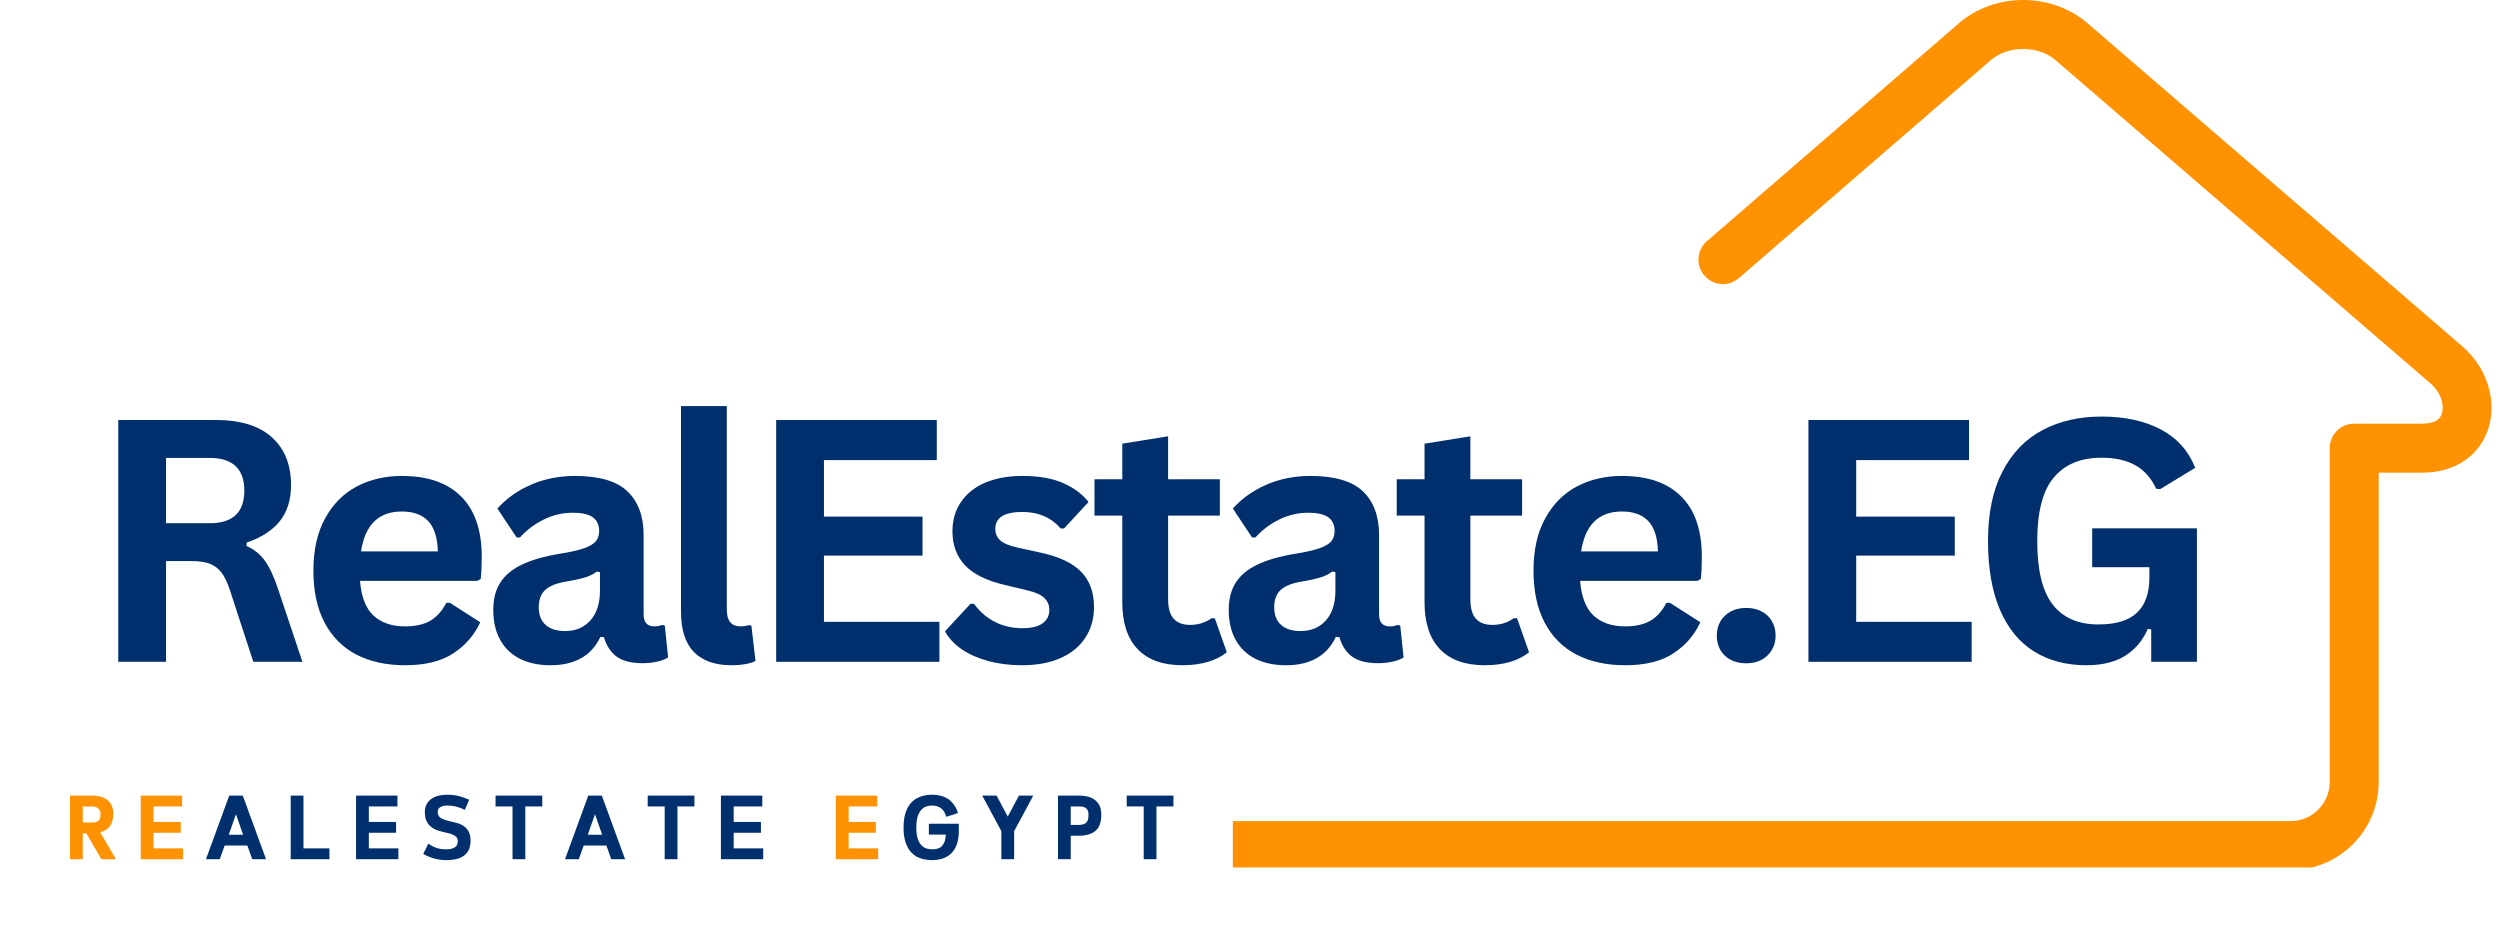 <svg xmlns="http://www.w3.org/2000/svg" xmlns:xlink="http://www.w3.org/1999/xlink" width="457" zoomAndPan="magnify" viewBox="0 0 342.75 127.5" height="170" preserveAspectRatio="xMidYMid meet" version="1.0"><defs><g/><clipPath id="09b7ae3bdd"><path d="M 169.02 0 L 341.82 0 L 341.82 118.93 L 169.02 118.93 Z M 169.02 0 " clip-rule="nonzero"/></clipPath></defs><g clip-path="url(#09b7ae3bdd)"><path fill="#ff9202" d="M -30.785 112.57 C -32.641 112.57 -34.145 114.078 -34.145 115.93 C -34.145 117.785 -32.641 119.289 -30.785 119.289 L 314.055 119.289 C 317.371 119.289 320.395 117.93 322.578 115.746 C 324.762 113.562 326.117 110.543 326.117 107.223 L 326.117 64.801 L 332.102 64.801 C 334.441 64.801 336.363 64.188 337.863 63.172 C 339.527 62.047 340.629 60.457 341.184 58.652 L 341.188 58.652 C 341.699 56.977 341.715 55.129 341.254 53.34 C 340.707 51.199 339.473 49.113 337.602 47.5 L 286.188 3.18 C 283.723 1.059 280.531 0 277.379 0 C 274.219 0 271.031 1.059 268.57 3.18 L 234.016 33.066 C 232.617 34.273 232.465 36.391 233.676 37.785 C 234.883 39.188 237 39.34 238.398 38.129 L 272.949 8.242 C 274.133 7.227 275.738 6.715 277.375 6.715 C 279.016 6.715 280.625 7.227 281.805 8.242 L 333.219 52.566 C 334.027 53.262 334.555 54.129 334.773 54.992 C 334.93 55.598 334.934 56.188 334.785 56.684 L 334.789 56.688 L 334.785 56.699 C 334.672 57.059 334.449 57.379 334.113 57.605 C 333.676 57.902 333.012 58.082 332.102 58.082 L 322.762 58.082 C 320.906 58.082 319.402 59.586 319.402 61.441 L 319.402 107.223 C 319.402 108.691 318.797 110.027 317.828 111 C 316.859 111.969 315.52 112.574 314.055 112.574 L -30.785 112.574 Z M -30.785 112.57 " fill-opacity="1" fill-rule="nonzero"/></g><g fill="#002f6d" fill-opacity="1"><g transform="translate(11.902, 90.735)"><g><path d="M 4.312 0 L 4.312 -33.156 L 17.625 -33.156 C 21.051 -33.156 23.633 -32.363 25.375 -30.781 C 27.125 -29.195 28 -27.016 28 -24.234 C 28 -22.223 27.488 -20.578 26.469 -19.297 C 25.445 -18.016 23.926 -17.031 21.906 -16.344 L 21.906 -15.875 C 22.945 -15.414 23.785 -14.738 24.422 -13.844 C 25.066 -12.957 25.676 -11.641 26.25 -9.891 L 29.562 0 L 22.828 0 L 19.594 -9.906 C 19.258 -10.906 18.883 -11.68 18.469 -12.234 C 18.051 -12.785 17.52 -13.188 16.875 -13.438 C 16.238 -13.688 15.406 -13.812 14.375 -13.812 L 10.859 -13.812 L 10.859 0 Z M 16.828 -19 C 20.004 -19 21.594 -20.484 21.594 -23.453 C 21.594 -26.453 20.004 -27.953 16.828 -27.953 L 10.859 -27.953 L 10.859 -19 Z M 16.828 -19 "/></g></g></g><g fill="#002f6d" fill-opacity="1"><g transform="translate(40.717, 90.735)"><g><path d="M 24.719 -11.094 L 8.641 -11.094 C 8.816 -8.914 9.43 -7.332 10.484 -6.344 C 11.547 -5.352 12.992 -4.859 14.828 -4.859 C 16.266 -4.859 17.426 -5.125 18.312 -5.656 C 19.207 -6.195 19.926 -7.008 20.469 -8.094 L 20.953 -8.094 L 25.125 -5.422 C 24.312 -3.66 23.078 -2.238 21.422 -1.156 C 19.773 -0.07 17.578 0.469 14.828 0.469 C 12.242 0.469 10.008 -0.02 8.125 -1 C 6.25 -1.977 4.801 -3.438 3.781 -5.375 C 2.758 -7.32 2.25 -9.695 2.25 -12.5 C 2.25 -15.332 2.785 -17.723 3.859 -19.672 C 4.93 -21.629 6.379 -23.086 8.203 -24.047 C 10.035 -25.004 12.094 -25.484 14.375 -25.484 C 17.914 -25.484 20.625 -24.547 22.5 -22.672 C 24.383 -20.797 25.328 -18.047 25.328 -14.422 C 25.328 -13.109 25.281 -12.086 25.188 -11.359 Z M 19.312 -15.141 C 19.258 -17.047 18.816 -18.43 17.984 -19.297 C 17.16 -20.172 15.957 -20.609 14.375 -20.609 C 11.195 -20.609 9.332 -18.785 8.781 -15.141 Z M 19.312 -15.141 "/></g></g></g><g fill="#002f6d" fill-opacity="1"><g transform="translate(65.722, 90.735)"><g><path d="M 9.75 0.469 C 8.145 0.469 6.754 0.176 5.578 -0.406 C 4.398 -1 3.492 -1.863 2.859 -3 C 2.223 -4.145 1.906 -5.52 1.906 -7.125 C 1.906 -8.602 2.223 -9.844 2.859 -10.844 C 3.492 -11.852 4.473 -12.676 5.797 -13.312 C 7.129 -13.957 8.867 -14.457 11.016 -14.812 C 12.516 -15.051 13.648 -15.312 14.422 -15.594 C 15.203 -15.883 15.727 -16.211 16 -16.578 C 16.281 -16.941 16.422 -17.398 16.422 -17.953 C 16.422 -18.754 16.141 -19.367 15.578 -19.797 C 15.016 -20.223 14.082 -20.438 12.781 -20.438 C 11.395 -20.438 10.07 -20.125 8.812 -19.5 C 7.562 -18.883 6.477 -18.066 5.562 -17.047 L 5.109 -17.047 L 2.469 -21.016 C 3.738 -22.422 5.285 -23.516 7.109 -24.297 C 8.941 -25.086 10.941 -25.484 13.109 -25.484 C 16.422 -25.484 18.816 -24.781 20.297 -23.375 C 21.773 -21.969 22.516 -19.973 22.516 -17.391 L 22.516 -6.531 C 22.516 -5.414 23.004 -4.859 23.984 -4.859 C 24.367 -4.859 24.738 -4.926 25.094 -5.062 L 25.422 -4.969 L 25.875 -0.594 C 25.52 -0.363 25.031 -0.176 24.406 -0.031 C 23.789 0.113 23.113 0.188 22.375 0.188 C 20.883 0.188 19.719 -0.098 18.875 -0.672 C 18.039 -1.254 17.441 -2.156 17.078 -3.375 L 16.594 -3.422 C 15.375 -0.828 13.094 0.469 9.75 0.469 Z M 11.75 -4.219 C 13.195 -4.219 14.352 -4.703 15.219 -5.672 C 16.094 -6.648 16.531 -8.008 16.531 -9.75 L 16.531 -12.297 L 16.094 -12.375 C 15.719 -12.07 15.223 -11.816 14.609 -11.609 C 14.004 -11.41 13.125 -11.211 11.969 -11.016 C 10.613 -10.797 9.633 -10.41 9.031 -9.859 C 8.438 -9.305 8.141 -8.52 8.141 -7.5 C 8.141 -6.426 8.457 -5.609 9.094 -5.047 C 9.727 -4.492 10.613 -4.219 11.75 -4.219 Z M 11.75 -4.219 "/></g></g></g><g fill="#002f6d" fill-opacity="1"><g transform="translate(89.911, 90.735)"><g><path d="M 10.391 0.469 C 8.129 0.469 6.406 -0.133 5.219 -1.344 C 4.039 -2.562 3.453 -4.41 3.453 -6.891 L 3.453 -35.062 L 9.734 -35.062 L 9.734 -7.141 C 9.734 -5.617 10.363 -4.859 11.625 -4.859 C 11.988 -4.859 12.375 -4.914 12.781 -5.031 L 13.109 -4.938 L 13.672 -0.109 C 13.328 0.066 12.863 0.207 12.281 0.312 C 11.707 0.414 11.078 0.469 10.391 0.469 Z M 10.391 0.469 "/></g></g></g><g fill="#002f6d" fill-opacity="1"><g transform="translate(102.104, 90.735)"><g><path d="M 10.859 -14.562 L 10.859 -5.484 L 26.688 -5.484 L 26.688 0 L 4.312 0 L 4.312 -33.156 L 26.328 -33.156 L 26.328 -27.656 L 10.859 -27.656 L 10.859 -19.906 L 24.375 -19.906 L 24.375 -14.562 Z M 10.859 -14.562 "/></g></g></g><g fill="#002f6d" fill-opacity="1"><g transform="translate(128.425, 90.735)"><g><path d="M 11.703 0.469 C 9.992 0.469 8.426 0.27 7 -0.125 C 5.582 -0.52 4.367 -1.066 3.359 -1.766 C 2.359 -2.473 1.617 -3.281 1.141 -4.188 L 4.625 -7.953 L 5.109 -7.953 C 5.93 -6.836 6.91 -6 8.047 -5.438 C 9.18 -4.883 10.414 -4.609 11.75 -4.609 C 12.969 -4.609 13.883 -4.828 14.5 -5.266 C 15.125 -5.703 15.438 -6.328 15.438 -7.141 C 15.438 -7.773 15.211 -8.305 14.766 -8.734 C 14.328 -9.172 13.609 -9.508 12.609 -9.75 L 9.297 -10.547 C 6.816 -11.129 5.004 -12.031 3.859 -13.25 C 2.723 -14.469 2.156 -16.016 2.156 -17.891 C 2.156 -19.441 2.551 -20.789 3.344 -21.938 C 4.133 -23.094 5.25 -23.973 6.688 -24.578 C 8.133 -25.18 9.82 -25.484 11.75 -25.484 C 14 -25.484 15.863 -25.156 17.344 -24.5 C 18.82 -23.852 19.977 -22.988 20.812 -21.906 L 17.453 -18.281 L 17 -18.281 C 16.312 -19.062 15.531 -19.633 14.656 -20 C 13.789 -20.363 12.82 -20.547 11.75 -20.547 C 9.27 -20.547 8.031 -19.773 8.031 -18.234 C 8.031 -17.578 8.258 -17.047 8.719 -16.641 C 9.176 -16.234 9.988 -15.898 11.156 -15.641 L 14.234 -14.969 C 16.773 -14.426 18.629 -13.551 19.797 -12.344 C 20.973 -11.145 21.562 -9.531 21.562 -7.5 C 21.562 -5.914 21.164 -4.52 20.375 -3.312 C 19.594 -2.102 18.461 -1.172 16.984 -0.516 C 15.504 0.141 13.742 0.469 11.703 0.469 Z M 11.703 0.469 "/></g></g></g><g fill="#002f6d" fill-opacity="1"><g transform="translate(149.303, 90.735)"><g><path d="M 17.25 -5.969 L 18.891 -1.312 C 18.211 -0.75 17.359 -0.312 16.328 0 C 15.297 0.312 14.129 0.469 12.828 0.469 C 10.129 0.469 8.078 -0.266 6.672 -1.734 C 5.266 -3.211 4.562 -5.352 4.562 -8.156 L 4.562 -20.047 L 0.75 -20.047 L 0.75 -25.031 L 4.562 -25.031 L 4.562 -29.906 L 10.844 -30.922 L 10.844 -25.031 L 17.938 -25.031 L 17.938 -20.047 L 10.844 -20.047 L 10.844 -8.609 C 10.844 -7.367 11.098 -6.469 11.609 -5.906 C 12.117 -5.344 12.867 -5.062 13.859 -5.062 C 14.973 -5.062 15.945 -5.363 16.781 -5.969 Z M 17.25 -5.969 "/></g></g></g><g fill="#002f6d" fill-opacity="1"><g transform="translate(166.553, 90.735)"><g><path d="M 9.75 0.469 C 8.145 0.469 6.754 0.176 5.578 -0.406 C 4.398 -1 3.492 -1.863 2.859 -3 C 2.223 -4.145 1.906 -5.52 1.906 -7.125 C 1.906 -8.602 2.223 -9.844 2.859 -10.844 C 3.492 -11.852 4.473 -12.676 5.797 -13.312 C 7.129 -13.957 8.867 -14.457 11.016 -14.812 C 12.516 -15.051 13.648 -15.312 14.422 -15.594 C 15.203 -15.883 15.727 -16.211 16 -16.578 C 16.281 -16.941 16.422 -17.398 16.422 -17.953 C 16.422 -18.754 16.141 -19.367 15.578 -19.797 C 15.016 -20.223 14.082 -20.438 12.781 -20.438 C 11.395 -20.438 10.07 -20.125 8.812 -19.5 C 7.562 -18.883 6.477 -18.066 5.562 -17.047 L 5.109 -17.047 L 2.469 -21.016 C 3.738 -22.422 5.285 -23.516 7.109 -24.297 C 8.941 -25.086 10.941 -25.484 13.109 -25.484 C 16.422 -25.484 18.816 -24.781 20.297 -23.375 C 21.773 -21.969 22.516 -19.973 22.516 -17.391 L 22.516 -6.531 C 22.516 -5.414 23.004 -4.859 23.984 -4.859 C 24.367 -4.859 24.738 -4.926 25.094 -5.062 L 25.422 -4.969 L 25.875 -0.594 C 25.52 -0.363 25.031 -0.176 24.406 -0.031 C 23.789 0.113 23.113 0.188 22.375 0.188 C 20.883 0.188 19.719 -0.098 18.875 -0.672 C 18.039 -1.254 17.441 -2.156 17.078 -3.375 L 16.594 -3.422 C 15.375 -0.828 13.094 0.469 9.75 0.469 Z M 11.75 -4.219 C 13.195 -4.219 14.352 -4.703 15.219 -5.672 C 16.094 -6.648 16.531 -8.008 16.531 -9.75 L 16.531 -12.297 L 16.094 -12.375 C 15.719 -12.07 15.223 -11.816 14.609 -11.609 C 14.004 -11.41 13.125 -11.211 11.969 -11.016 C 10.613 -10.797 9.633 -10.41 9.031 -9.859 C 8.438 -9.305 8.141 -8.52 8.141 -7.5 C 8.141 -6.426 8.457 -5.609 9.094 -5.047 C 9.727 -4.492 10.613 -4.219 11.75 -4.219 Z M 11.75 -4.219 "/></g></g></g><g fill="#002f6d" fill-opacity="1"><g transform="translate(190.742, 90.735)"><g><path d="M 17.25 -5.969 L 18.891 -1.312 C 18.211 -0.75 17.359 -0.312 16.328 0 C 15.297 0.312 14.129 0.469 12.828 0.469 C 10.129 0.469 8.078 -0.266 6.672 -1.734 C 5.266 -3.211 4.562 -5.352 4.562 -8.156 L 4.562 -20.047 L 0.75 -20.047 L 0.75 -25.031 L 4.562 -25.031 L 4.562 -29.906 L 10.844 -30.922 L 10.844 -25.031 L 17.938 -25.031 L 17.938 -20.047 L 10.844 -20.047 L 10.844 -8.609 C 10.844 -7.367 11.098 -6.469 11.609 -5.906 C 12.117 -5.344 12.867 -5.062 13.859 -5.062 C 14.973 -5.062 15.945 -5.363 16.781 -5.969 Z M 17.25 -5.969 "/></g></g></g><g fill="#002f6d" fill-opacity="1"><g transform="translate(207.992, 90.735)"><g><path d="M 24.719 -11.094 L 8.641 -11.094 C 8.816 -8.914 9.43 -7.332 10.484 -6.344 C 11.547 -5.352 12.992 -4.859 14.828 -4.859 C 16.266 -4.859 17.426 -5.125 18.312 -5.656 C 19.207 -6.195 19.926 -7.008 20.469 -8.094 L 20.953 -8.094 L 25.125 -5.422 C 24.312 -3.66 23.078 -2.238 21.422 -1.156 C 19.773 -0.07 17.578 0.469 14.828 0.469 C 12.242 0.469 10.008 -0.02 8.125 -1 C 6.25 -1.977 4.801 -3.438 3.781 -5.375 C 2.758 -7.32 2.25 -9.695 2.25 -12.5 C 2.25 -15.332 2.785 -17.723 3.859 -19.672 C 4.93 -21.629 6.379 -23.086 8.203 -24.047 C 10.035 -25.004 12.094 -25.484 14.375 -25.484 C 17.914 -25.484 20.625 -24.547 22.5 -22.672 C 24.383 -20.797 25.328 -18.047 25.328 -14.422 C 25.328 -13.109 25.281 -12.086 25.188 -11.359 Z M 19.312 -15.141 C 19.258 -17.047 18.816 -18.43 17.984 -19.297 C 17.16 -20.172 15.957 -20.609 14.375 -20.609 C 11.195 -20.609 9.332 -18.785 8.781 -15.141 Z M 19.312 -15.141 "/></g></g></g><g fill="#002f6d" fill-opacity="1"><g transform="translate(232.997, 90.735)"><g><path d="M 6.391 0.203 C 5.586 0.203 4.879 0.039 4.266 -0.281 C 3.66 -0.602 3.191 -1.051 2.859 -1.625 C 2.535 -2.207 2.375 -2.859 2.375 -3.578 C 2.375 -4.305 2.535 -4.957 2.859 -5.531 C 3.191 -6.102 3.66 -6.555 4.266 -6.891 C 4.879 -7.223 5.586 -7.391 6.391 -7.391 C 7.211 -7.391 7.926 -7.227 8.531 -6.906 C 9.145 -6.582 9.613 -6.129 9.938 -5.547 C 10.27 -4.973 10.438 -4.328 10.438 -3.609 C 10.438 -2.504 10.066 -1.594 9.328 -0.875 C 8.598 -0.156 7.617 0.203 6.391 0.203 Z M 6.391 0.203 "/></g></g></g><g fill="#002f6d" fill-opacity="1"><g transform="translate(243.626, 90.735)"><g><path d="M 10.859 -14.562 L 10.859 -5.484 L 26.688 -5.484 L 26.688 0 L 4.312 0 L 4.312 -33.156 L 26.328 -33.156 L 26.328 -27.656 L 10.859 -27.656 L 10.859 -19.906 L 24.375 -19.906 L 24.375 -14.562 Z M 10.859 -14.562 "/></g></g></g><g fill="#002f6d" fill-opacity="1"><g transform="translate(269.947, 90.735)"><g><path d="M 16.094 0.469 C 13.332 0.469 10.941 -0.16 8.922 -1.422 C 6.898 -2.68 5.344 -4.582 4.25 -7.125 C 3.156 -9.676 2.609 -12.828 2.609 -16.578 C 2.609 -20.359 3.266 -23.52 4.578 -26.062 C 5.891 -28.613 7.711 -30.508 10.047 -31.75 C 12.391 -33 15.102 -33.625 18.188 -33.625 C 21.363 -33.625 24.066 -33.035 26.297 -31.859 C 28.535 -30.68 30.109 -28.926 31.016 -26.594 L 26.234 -23.688 L 25.672 -23.719 C 24.984 -25.195 24.023 -26.273 22.797 -26.953 C 21.566 -27.641 20.031 -27.984 18.188 -27.984 C 15.332 -27.984 13.145 -27.078 11.625 -25.266 C 10.113 -23.461 9.359 -20.566 9.359 -16.578 C 9.359 -12.566 10.066 -9.656 11.484 -7.844 C 12.898 -6.031 14.988 -5.125 17.75 -5.125 C 20.145 -5.125 21.906 -5.66 23.031 -6.734 C 24.164 -7.805 24.734 -9.41 24.734 -11.547 L 24.734 -12.969 L 16.891 -12.969 L 16.891 -18.297 L 31.25 -18.297 L 31.25 0 L 24.984 0 L 24.984 -4.438 L 24.516 -4.516 C 23.828 -2.922 22.789 -1.691 21.406 -0.828 C 20.031 0.035 18.258 0.469 16.094 0.469 Z M 16.094 0.469 "/></g></g></g><g fill="#ff9202" fill-opacity="1"><g transform="translate(8.865, 117.797)"><g><path d="M 6.672 -6.234 C 6.672 -5.535 6.52 -4.973 6.219 -4.547 C 5.914 -4.129 5.469 -3.844 4.875 -3.688 L 7.031 0 L 5.031 0 L 2.969 -3.547 L 2.484 -3.547 L 2.484 0 L 0.734 0 L 0.734 -8.719 L 3.703 -8.719 C 4.68 -8.719 5.422 -8.5 5.922 -8.062 C 6.422 -7.625 6.672 -7.016 6.672 -6.234 Z M 2.484 -7.234 L 2.484 -5.031 L 3.703 -5.031 C 4.117 -5.031 4.426 -5.109 4.625 -5.266 C 4.82 -5.43 4.922 -5.738 4.922 -6.188 C 4.922 -6.5 4.82 -6.75 4.625 -6.938 C 4.426 -7.133 4.117 -7.234 3.703 -7.234 Z M 2.484 -7.234 "/></g></g></g><g fill="#ff9202" fill-opacity="1"><g transform="translate(18.561, 117.797)"><g><path d="M 2.484 -3.625 L 2.484 -1.484 L 6.531 -1.484 L 6.531 0 L 0.734 0 L 0.734 -8.719 L 6.406 -8.719 L 6.406 -7.234 L 2.484 -7.234 L 2.484 -5.109 L 6.219 -5.109 L 6.219 -3.625 Z M 2.484 -3.625 "/></g></g></g><g fill="#002f6d" fill-opacity="1"><g transform="translate(28.02, 117.797)"><g><path d="M 5.891 -1.875 L 2.781 -1.875 L 2.109 0 L 0.219 0 L 3.406 -8.719 L 5.266 -8.719 L 8.453 0 L 6.562 0 Z M 3.344 -3.359 L 5.312 -3.359 L 4.328 -6.172 Z M 3.344 -3.359 "/></g></g></g><g fill="#002f6d" fill-opacity="1"><g transform="translate(39.122, 117.797)"><g><path d="M 2.484 -1.484 L 6.047 -1.484 L 6.047 0 L 0.734 0 L 0.734 -8.719 L 2.484 -8.719 Z M 2.484 -1.484 "/></g></g></g><g fill="#002f6d" fill-opacity="1"><g transform="translate(48.084, 117.797)"><g><path d="M 2.484 -3.625 L 2.484 -1.484 L 6.531 -1.484 L 6.531 0 L 0.734 0 L 0.734 -8.719 L 6.406 -8.719 L 6.406 -7.234 L 2.484 -7.234 L 2.484 -5.109 L 6.219 -5.109 L 6.219 -3.625 Z M 2.484 -3.625 "/></g></g></g><g fill="#002f6d" fill-opacity="1"><g transform="translate(57.543, 117.797)"><g><path d="M 6.969 -2.547 C 6.969 -2.035 6.883 -1.609 6.719 -1.266 C 6.551 -0.93 6.316 -0.66 6.016 -0.453 C 5.711 -0.242 5.363 -0.094 4.969 0 C 4.57 0.082 4.148 0.125 3.703 0.125 C 3.078 0.125 2.488 0.047 1.938 -0.109 C 1.395 -0.273 0.91 -0.477 0.484 -0.719 L 1.172 -2.125 C 1.398 -1.977 1.613 -1.852 1.812 -1.75 C 2.008 -1.656 2.203 -1.578 2.391 -1.516 C 2.586 -1.461 2.789 -1.422 3 -1.391 C 3.207 -1.367 3.438 -1.359 3.688 -1.359 C 4.133 -1.359 4.5 -1.441 4.781 -1.609 C 5.07 -1.773 5.219 -2.066 5.219 -2.484 C 5.219 -2.723 5.148 -2.91 5.016 -3.047 C 4.891 -3.18 4.723 -3.289 4.516 -3.375 C 4.305 -3.469 4.066 -3.539 3.797 -3.594 C 3.523 -3.656 3.25 -3.723 2.969 -3.797 C 2.688 -3.867 2.41 -3.961 2.141 -4.078 C 1.867 -4.203 1.625 -4.363 1.406 -4.562 C 1.195 -4.77 1.023 -5.023 0.891 -5.328 C 0.766 -5.641 0.703 -6.031 0.703 -6.5 C 0.703 -6.895 0.781 -7.238 0.938 -7.531 C 1.102 -7.832 1.32 -8.078 1.594 -8.266 C 1.863 -8.461 2.18 -8.609 2.547 -8.703 C 2.922 -8.797 3.32 -8.844 3.75 -8.844 C 4.375 -8.844 4.93 -8.773 5.422 -8.641 C 5.922 -8.504 6.375 -8.344 6.781 -8.156 L 6.188 -6.766 C 5.883 -6.922 5.531 -7.055 5.125 -7.172 C 4.719 -7.297 4.258 -7.359 3.75 -7.359 C 3.383 -7.359 3.078 -7.285 2.828 -7.141 C 2.586 -7.004 2.469 -6.789 2.469 -6.5 C 2.469 -6.156 2.578 -5.895 2.797 -5.719 C 3.023 -5.551 3.305 -5.422 3.641 -5.328 C 3.973 -5.234 4.332 -5.145 4.719 -5.062 C 5.113 -4.988 5.473 -4.863 5.797 -4.688 C 6.129 -4.52 6.406 -4.27 6.625 -3.938 C 6.852 -3.602 6.969 -3.141 6.969 -2.547 Z M 6.969 -2.547 "/></g></g></g><g fill="#002f6d" fill-opacity="1"><g transform="translate(67.487, 117.797)"><g><path d="M 4.531 -7.234 L 4.531 0 L 2.781 0 L 2.781 -7.234 L 0.453 -7.234 L 0.453 -8.719 L 6.859 -8.719 L 6.859 -7.234 Z M 4.531 -7.234 "/></g></g></g><g fill="#002f6d" fill-opacity="1"><g transform="translate(77.245, 117.797)"><g><path d="M 5.891 -1.875 L 2.781 -1.875 L 2.109 0 L 0.219 0 L 3.406 -8.719 L 5.266 -8.719 L 8.453 0 L 6.562 0 Z M 3.344 -3.359 L 5.312 -3.359 L 4.328 -6.172 Z M 3.344 -3.359 "/></g></g></g><g fill="#002f6d" fill-opacity="1"><g transform="translate(88.347, 117.797)"><g><path d="M 4.531 -7.234 L 4.531 0 L 2.781 0 L 2.781 -7.234 L 0.453 -7.234 L 0.453 -8.719 L 6.859 -8.719 L 6.859 -7.234 Z M 4.531 -7.234 "/></g></g></g><g fill="#002f6d" fill-opacity="1"><g transform="translate(98.104, 117.797)"><g><path d="M 2.484 -3.625 L 2.484 -1.484 L 6.531 -1.484 L 6.531 0 L 0.734 0 L 0.734 -8.719 L 6.406 -8.719 L 6.406 -7.234 L 2.484 -7.234 L 2.484 -5.109 L 6.219 -5.109 L 6.219 -3.625 Z M 2.484 -3.625 "/></g></g></g><g fill="#002f6d" fill-opacity="1"><g transform="translate(107.564, 117.797)"><g/></g></g><g fill="#ff9202" fill-opacity="1"><g transform="translate(113.863, 117.797)"><g><path d="M 2.484 -3.625 L 2.484 -1.484 L 6.531 -1.484 L 6.531 0 L 0.734 0 L 0.734 -8.719 L 6.406 -8.719 L 6.406 -7.234 L 2.484 -7.234 L 2.484 -5.109 L 6.219 -5.109 L 6.219 -3.625 Z M 2.484 -3.625 "/></g></g></g><g fill="#002f6d" fill-opacity="1"><g transform="translate(123.33, 117.797)"><g><path d="M 8.125 -4.859 L 8.125 -3.812 C 8.125 -3.156 8.035 -2.578 7.859 -2.078 C 7.691 -1.586 7.445 -1.176 7.125 -0.844 C 6.801 -0.52 6.414 -0.273 5.969 -0.109 C 5.52 0.047 5.02 0.125 4.469 0.125 C 3.938 0.125 3.43 0.051 2.953 -0.094 C 2.473 -0.238 2.055 -0.484 1.703 -0.828 C 1.348 -1.172 1.066 -1.629 0.859 -2.203 C 0.648 -2.773 0.547 -3.488 0.547 -4.344 C 0.547 -5.195 0.648 -5.91 0.859 -6.484 C 1.066 -7.055 1.348 -7.516 1.703 -7.859 C 2.055 -8.211 2.473 -8.461 2.953 -8.609 C 3.43 -8.766 3.938 -8.844 4.469 -8.844 C 4.883 -8.844 5.273 -8.797 5.641 -8.703 C 6.004 -8.609 6.336 -8.461 6.641 -8.266 C 6.941 -8.066 7.207 -7.805 7.438 -7.484 C 7.676 -7.172 7.867 -6.785 8.016 -6.328 L 6.406 -5.812 C 6.238 -6.383 5.984 -6.785 5.641 -7.016 C 5.305 -7.242 4.914 -7.359 4.469 -7.359 C 4.176 -7.359 3.898 -7.312 3.641 -7.219 C 3.379 -7.125 3.148 -6.961 2.953 -6.734 C 2.754 -6.516 2.594 -6.207 2.469 -5.812 C 2.352 -5.426 2.297 -4.938 2.297 -4.344 C 2.297 -3.758 2.352 -3.27 2.469 -2.875 C 2.594 -2.488 2.754 -2.18 2.953 -1.953 C 3.148 -1.734 3.379 -1.578 3.641 -1.484 C 3.898 -1.398 4.176 -1.359 4.469 -1.359 C 4.727 -1.359 4.969 -1.383 5.188 -1.438 C 5.406 -1.5 5.594 -1.602 5.75 -1.75 C 5.914 -1.906 6.051 -2.113 6.156 -2.375 C 6.258 -2.633 6.32 -2.969 6.344 -3.375 L 4.016 -3.375 L 4.016 -4.859 Z M 8.125 -4.859 "/></g></g></g><g fill="#002f6d" fill-opacity="1"><g transform="translate(134.444, 117.797)"><g><path d="M 2.188 -8.719 L 3.719 -5.844 L 5.25 -8.719 L 7.219 -8.719 L 4.594 -3.844 L 4.594 0 L 2.844 0 L 2.844 -3.844 L 0.219 -8.719 Z M 2.188 -8.719 "/></g></g></g><g fill="#002f6d" fill-opacity="1"><g transform="translate(144.314, 117.797)"><g><path d="M 2.484 -3.219 L 2.484 0 L 0.734 0 L 0.734 -8.719 L 3.562 -8.719 C 4.582 -8.719 5.352 -8.5 5.875 -8.062 C 6.406 -7.633 6.672 -6.977 6.672 -6.094 C 6.672 -5.07 6.406 -4.336 5.875 -3.891 C 5.352 -3.441 4.586 -3.219 3.578 -3.219 Z M 2.484 -7.234 L 2.484 -4.703 L 3.578 -4.703 C 4.023 -4.703 4.359 -4.797 4.578 -4.984 C 4.805 -5.172 4.922 -5.539 4.922 -6.094 C 4.922 -6.32 4.891 -6.508 4.828 -6.656 C 4.773 -6.801 4.691 -6.914 4.578 -7 C 4.461 -7.094 4.32 -7.156 4.156 -7.188 C 3.988 -7.219 3.797 -7.234 3.578 -7.234 Z M 2.484 -7.234 "/></g></g></g><g fill="#002f6d" fill-opacity="1"><g transform="translate(154.022, 117.797)"><g><path d="M 4.531 -7.234 L 4.531 0 L 2.781 0 L 2.781 -7.234 L 0.453 -7.234 L 0.453 -8.719 L 6.859 -8.719 L 6.859 -7.234 Z M 4.531 -7.234 "/></g></g></g></svg>